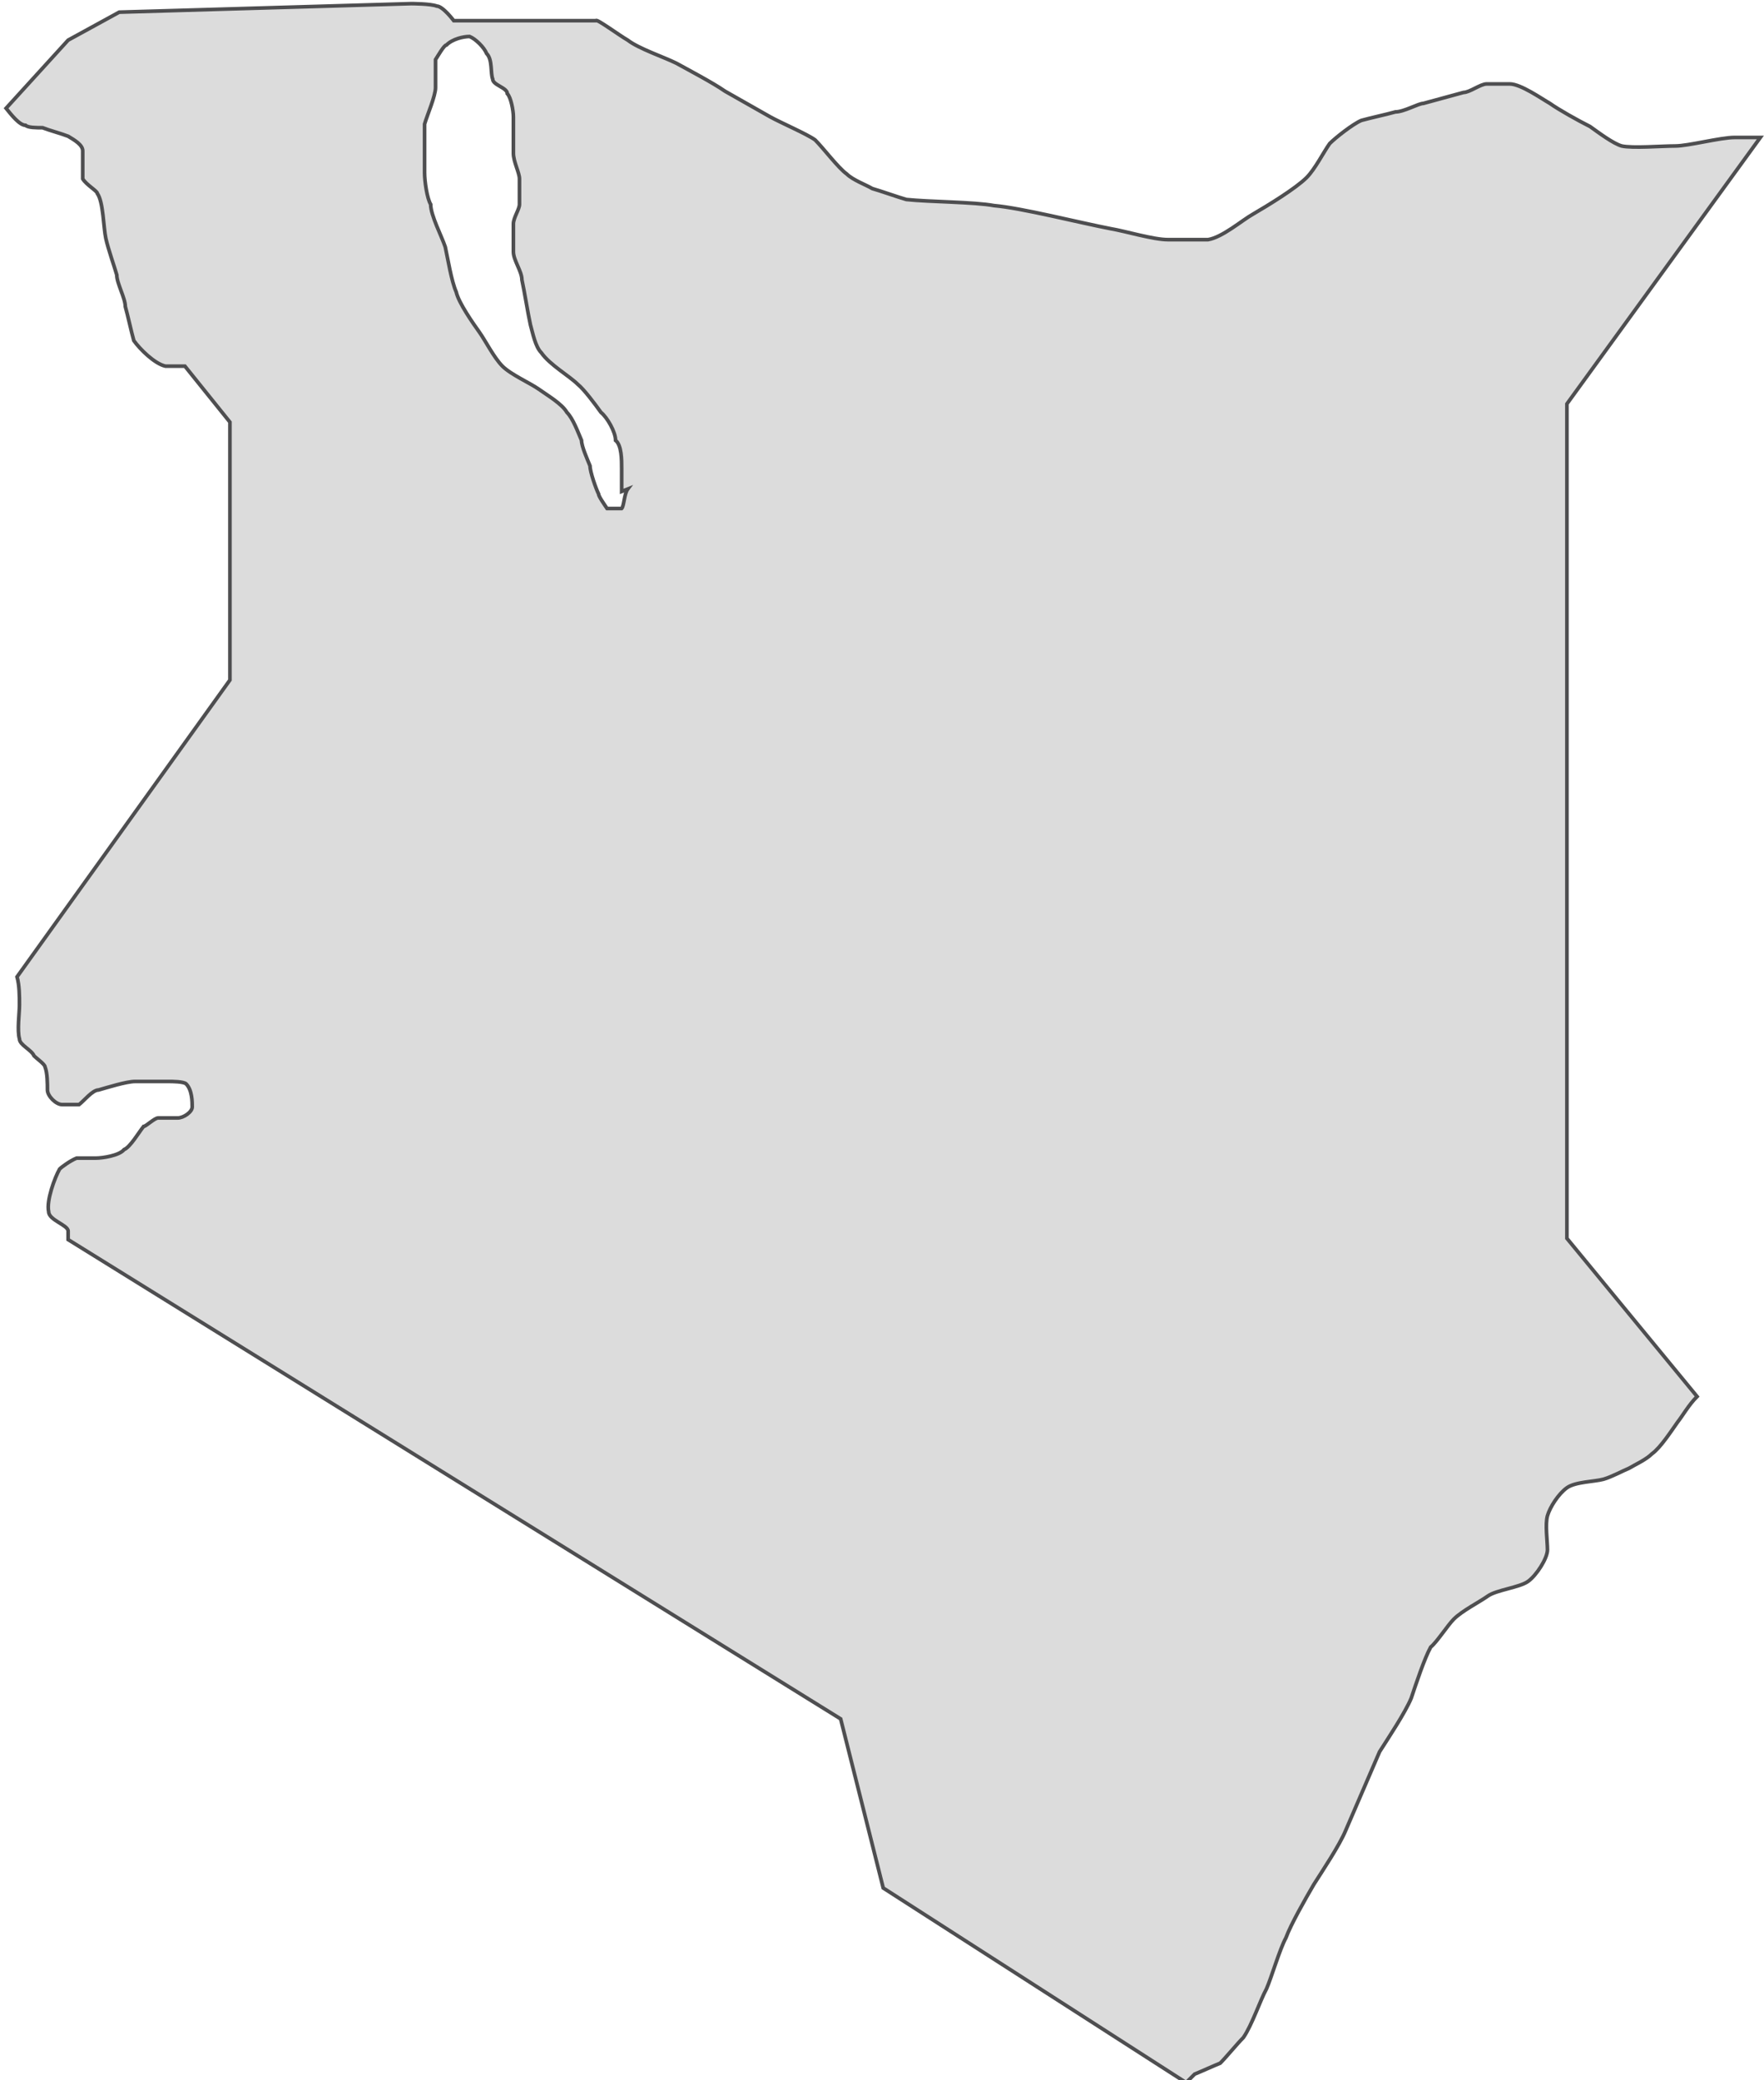 <?xml version="1.0" encoding="UTF-8"?> <svg xmlns="http://www.w3.org/2000/svg" id="Layer_1" version="1.1" viewBox="0 0 145 171"><!-- Generator: Adobe Illustrator 29.7.1, SVG Export Plug-In . SVG Version: 2.1.1 Build 8) --><defs><style> .st0 { fill: #dcdcdc; stroke: #4e4e50; stroke-width: .3px; } </style></defs><path class="st0" d="M33.8.3s1.6,0,2.1.2c.5,0,1.4,1.2,1.4,1.2h11.7c0-.2,1.9,1.2,2.6,1.6.9.7,3,1.4,4,1.9.9.5,3,1.6,4,2.3.9.5,2.8,1.6,3.7,2.1.9.5,3,1.4,3.7,1.9.7.7,1.9,2.3,2.6,2.8.5.5,1.6.9,2.1,1.2.7.2,2.1.7,2.8.9,1.9.2,5.6.2,7.2.5,2.3.2,7,1.4,9.6,1.9,1.2.2,3.5.9,4.7.9h3.3c1.2-.2,2.8-1.6,3.7-2.1,1.2-.7,3.5-2.1,4.4-3,.7-.7,1.4-2.1,1.9-2.8.5-.5,1.9-1.6,2.6-1.9.7-.2,2.1-.5,2.8-.7.7,0,1.9-.7,2.3-.7.7-.2,2.6-.7,3.3-.9.5,0,1.4-.7,1.9-.7h1.9c.9,0,2.6,1.2,3.3,1.6.7.5,2.3,1.4,3.3,1.9.7.5,1.9,1.4,2.6,1.6.9.2,3.3,0,4.4,0s3.7-.7,4.9-.7h2.1l-15.9,21.9v68.6l10.7,13c-.7.7-1.2,1.6-1.6,2.1-.5.7-1.4,2.1-2.1,2.6-.5.5-1.4.9-1.9,1.2-.5.2-1.4.7-2.1.9-.7.2-2.3.2-3,.7-.7.5-1.4,1.6-1.6,2.3-.2.7,0,2.1,0,2.8s-.9,2.1-1.6,2.6c-.7.5-2.6.7-3.3,1.2-.7.5-2.1,1.2-2.8,1.9-.5.5-1.4,1.9-1.9,2.3-.5.9-1.2,3-1.6,4.2-.5,1.2-1.9,3.3-2.6,4.4-.7,1.6-2.1,4.9-2.8,6.5-.5,1.2-1.9,3.3-2.6,4.4-.7,1.2-1.9,3.3-2.3,4.4-.5.9-1.2,3.3-1.6,4.2-.5.9-1.2,3-1.9,4-.5.5-1.4,1.6-1.9,2.1-.5.2-1.6.7-2.1.9,0,0-.5.5-.7.7l-24.9-16-3.5-13.9L5.6,101.9v-.7c0-.5-1.6-.9-1.6-1.6-.2-.9.5-2.8.9-3.5.2-.2.9-.7,1.4-.9h1.6c.5,0,1.9-.2,2.3-.7.5-.2,1.2-1.4,1.6-1.9.2,0,.9-.7,1.2-.7h1.6c.5,0,1.2-.5,1.2-.9s0-1.4-.5-1.9c-.2-.2-1.2-.2-1.4-.2h-2.8c-.7,0-2.3.5-3,.7-.5,0-1.2.9-1.6,1.2h-1.4c-.5,0-1.2-.7-1.2-1.2s0-1.4-.2-1.9c0-.2-.7-.7-.9-.9-.2-.5-1.2-.9-1.2-1.4-.2-.7,0-2.1,0-2.8s0-1.6-.2-2.3l17.5-24.4v-21.2l-3.7-4.6h-1.6c-.9-.2-2.1-1.4-2.6-2.1-.2-.7-.5-2.1-.7-2.8,0-.7-.7-1.9-.7-2.6-.2-.7-.7-2.1-.9-3s-.2-3-.7-3.7c0-.2-.9-.7-1.2-1.2v-2.3c0-.5-.7-.9-1.2-1.2-.5-.2-1.6-.5-2.1-.7-.5,0-1.2,0-1.4-.2-.5,0-1.2-.9-1.6-1.4L5.6,3.3l4.2-2.3,24-.7ZM51.1,40.1v-1.6c0-.7,0-1.9-.5-2.3,0-.7-.7-1.9-1.2-2.3-.5-.7-1.4-1.9-1.9-2.3-.7-.7-2.3-1.6-3-2.6-.5-.5-.7-1.6-.9-2.3-.2-.9-.5-2.8-.7-3.7,0-.7-.7-1.6-.7-2.3v-2.3c0-.5.5-1.2.5-1.6v-2.1c0-.5-.5-1.4-.5-2.1v-3c0-.5-.2-1.6-.5-1.9,0-.5-1.2-.7-1.2-1.2-.2-.5,0-1.6-.5-2.1-.2-.5-.9-1.2-1.4-1.4-.5,0-1.4.2-1.9.7-.2,0-.7.9-.9,1.2v2.3c0,.7-.7,2.3-.9,3v4c0,.7.2,2.1.5,2.6,0,.9.9,2.6,1.2,3.5.2.9.5,2.8.9,3.7.2.9,1.4,2.6,1.9,3.3.5.7,1.2,2.1,1.9,2.8.7.7,2.3,1.4,3,1.9.7.5,1.9,1.2,2.3,1.9.5.5.9,1.6,1.2,2.3,0,.5.5,1.6.7,2.1,0,.5.5,1.9.7,2.3,0,.2.5.9.7,1.2h1.2c.2-.2.2-1.2.5-1.6l-.5.2Z"></path></svg> 